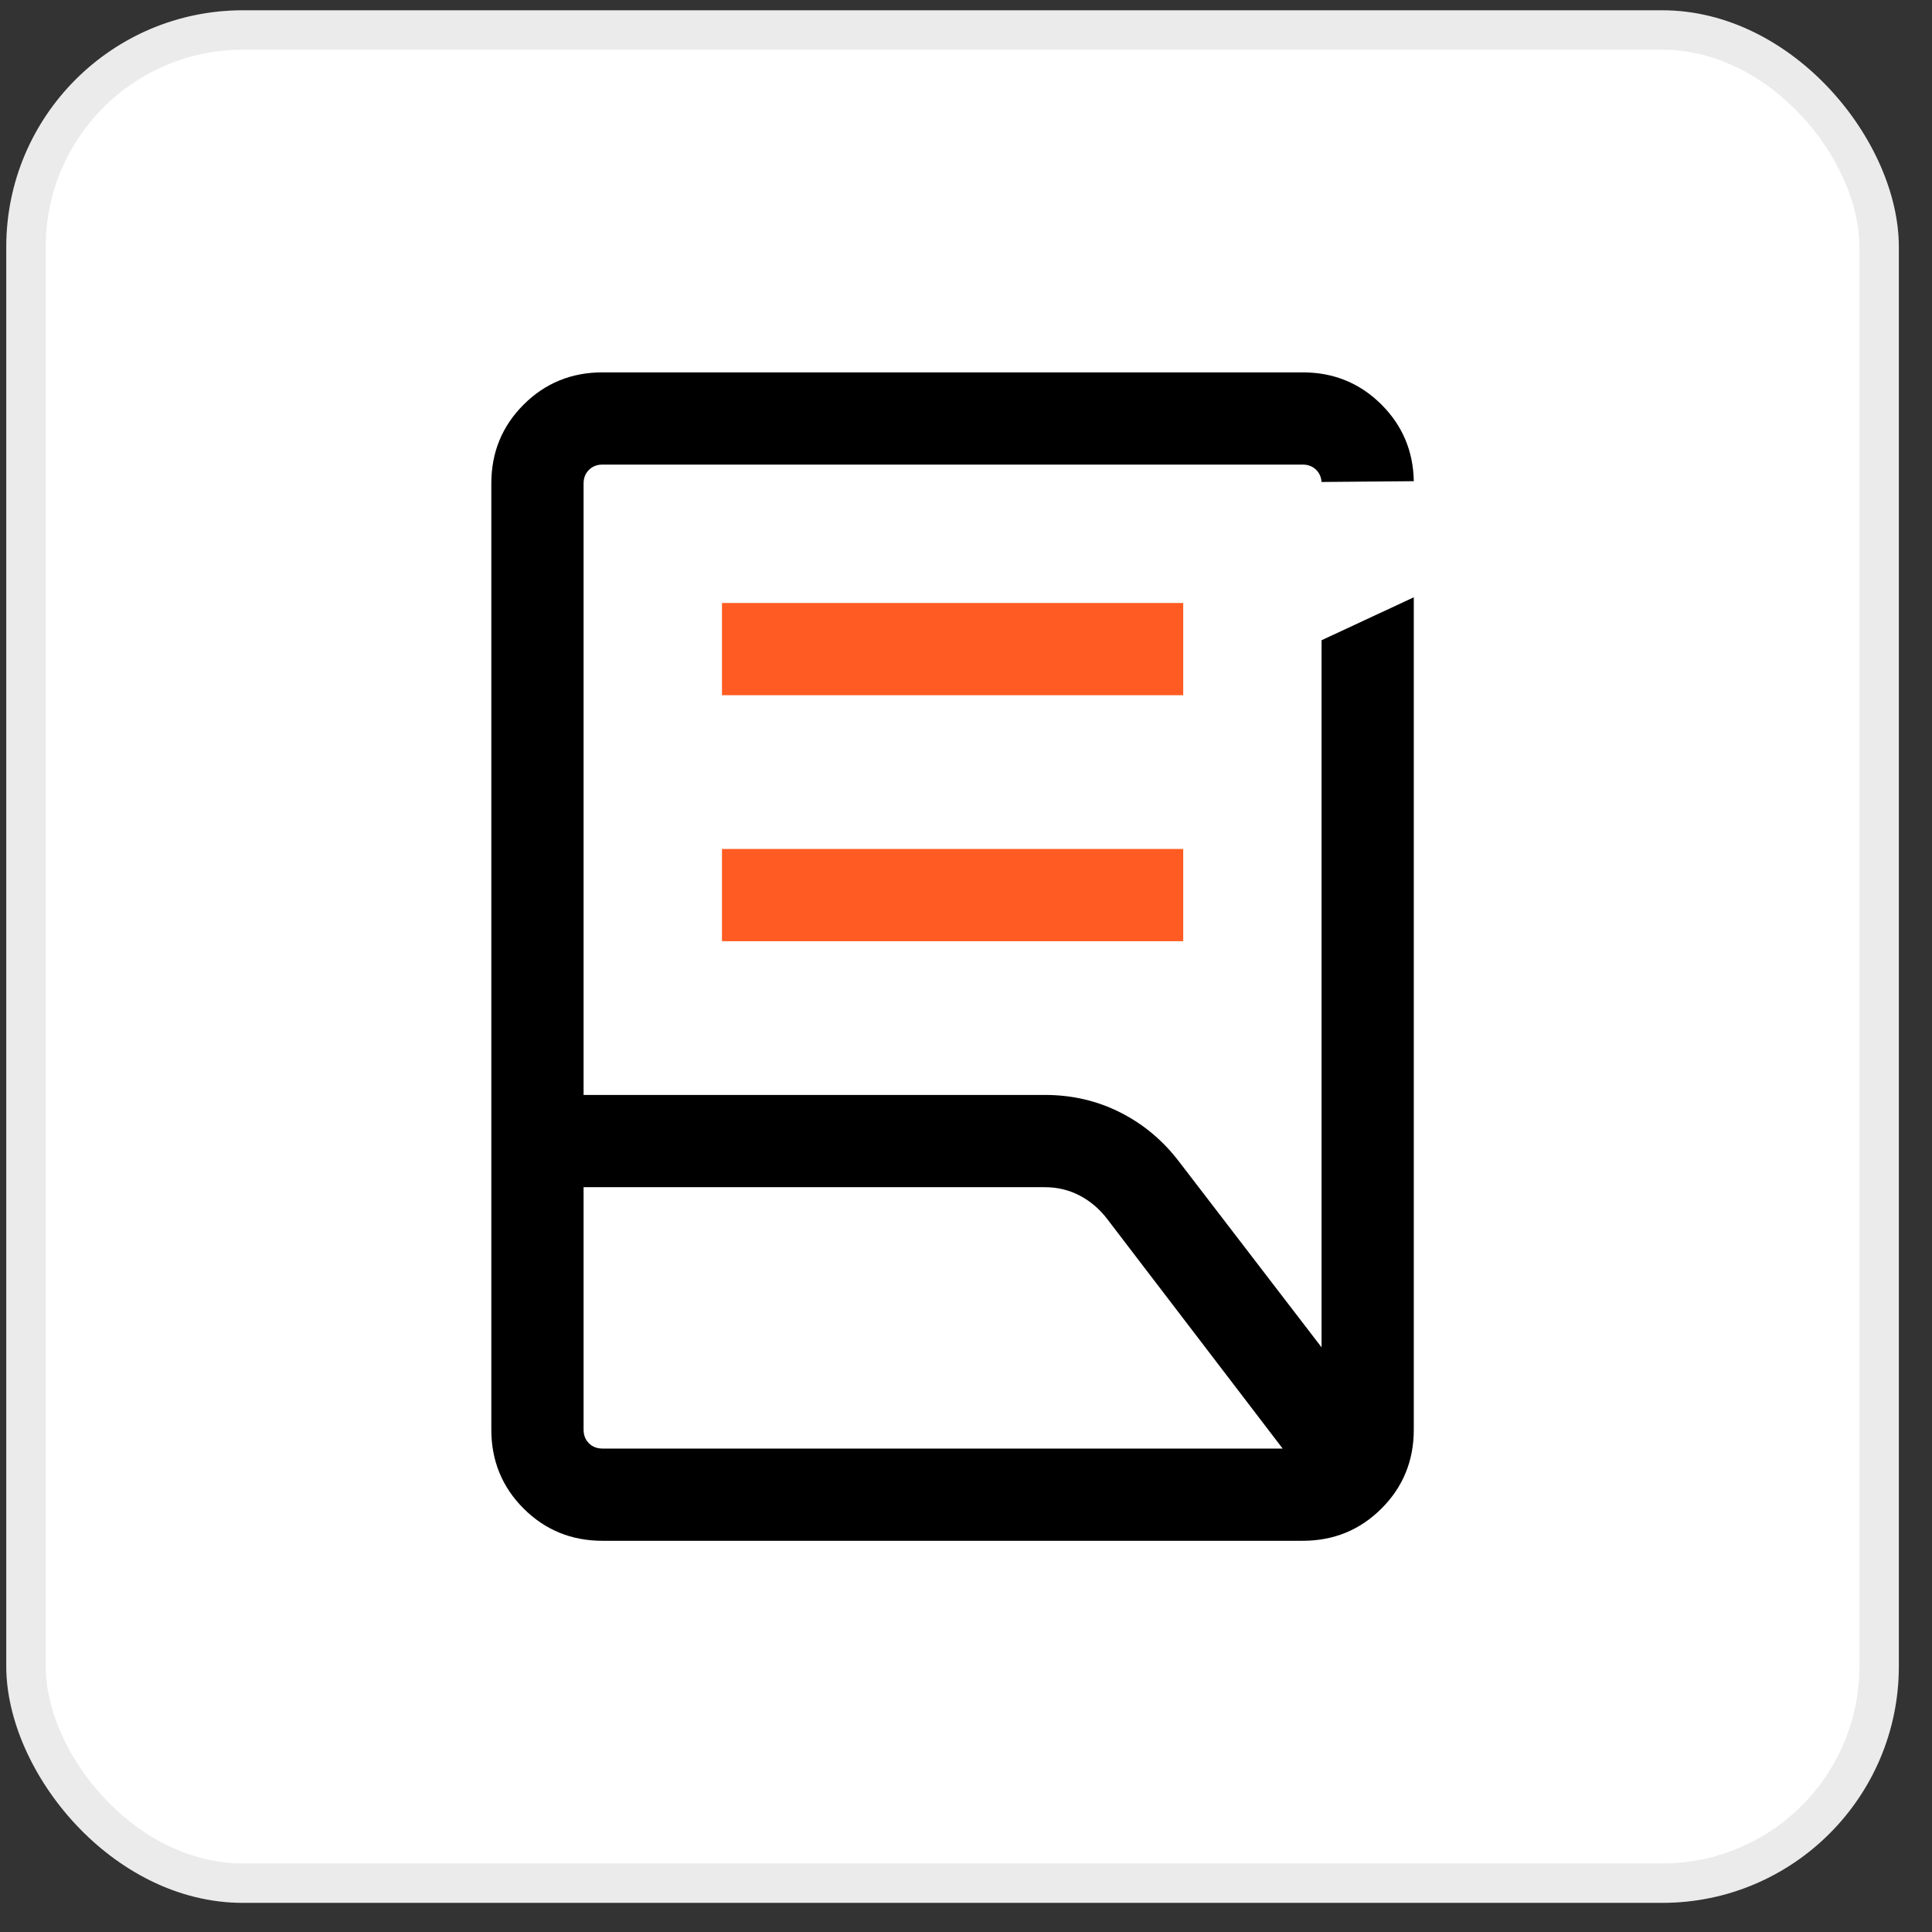 <svg width="49" height="49" viewBox="0 0 49 49" fill="none" xmlns="http://www.w3.org/2000/svg">
<rect x="0" y="0" width="49" height="49" fill="#333333" stroke="none"/>
<rect x="0.159" y="0.261" width="48" height="48" rx="6" fill="white"/>
<rect x="0.659" y="0.761" width="47" height="47" rx="5.5" stroke="black" stroke-opacity="0.08"/>
<path d="M18.311 21.532V23.871H30.009V21.532H18.311Z" fill="#FF5B22"/>
<path d="M18.311 15.293V17.632H30.009V15.293H18.311Z" fill="#FF5B22"/>
<path fill-rule="evenodd" clip-rule="evenodd" d="M26.499 27.77H14.801V12.263C14.801 12.123 14.846 12.008 14.936 11.918C15.026 11.828 15.141 11.783 15.281 11.783H33.038C33.178 11.783 33.293 11.828 33.383 11.918C33.464 11.999 33.509 12.101 33.517 12.224L35.857 12.204C35.843 11.442 35.571 10.795 35.038 10.262C34.492 9.717 33.826 9.444 33.038 9.444H15.281C14.493 9.444 13.826 9.717 13.28 10.262C12.734 10.808 12.461 11.475 12.461 12.263V36.259C12.461 37.047 12.734 37.714 13.28 38.26C13.826 38.805 14.493 39.078 15.281 39.078H33.038C33.826 39.078 34.492 38.805 35.038 38.26C35.584 37.714 35.857 37.047 35.857 36.259V15.149L33.518 16.238V34.172L29.927 29.492C29.515 28.944 29.015 28.52 28.424 28.22C27.835 27.92 27.193 27.77 26.499 27.77ZM32.531 36.739H15.281C15.141 36.739 15.026 36.694 14.936 36.604C14.846 36.514 14.801 36.399 14.801 36.259V30.11H26.499C26.819 30.11 27.114 30.181 27.385 30.323C27.656 30.465 27.89 30.665 28.086 30.923L32.531 36.739Z" fill="black"/>
</svg>
